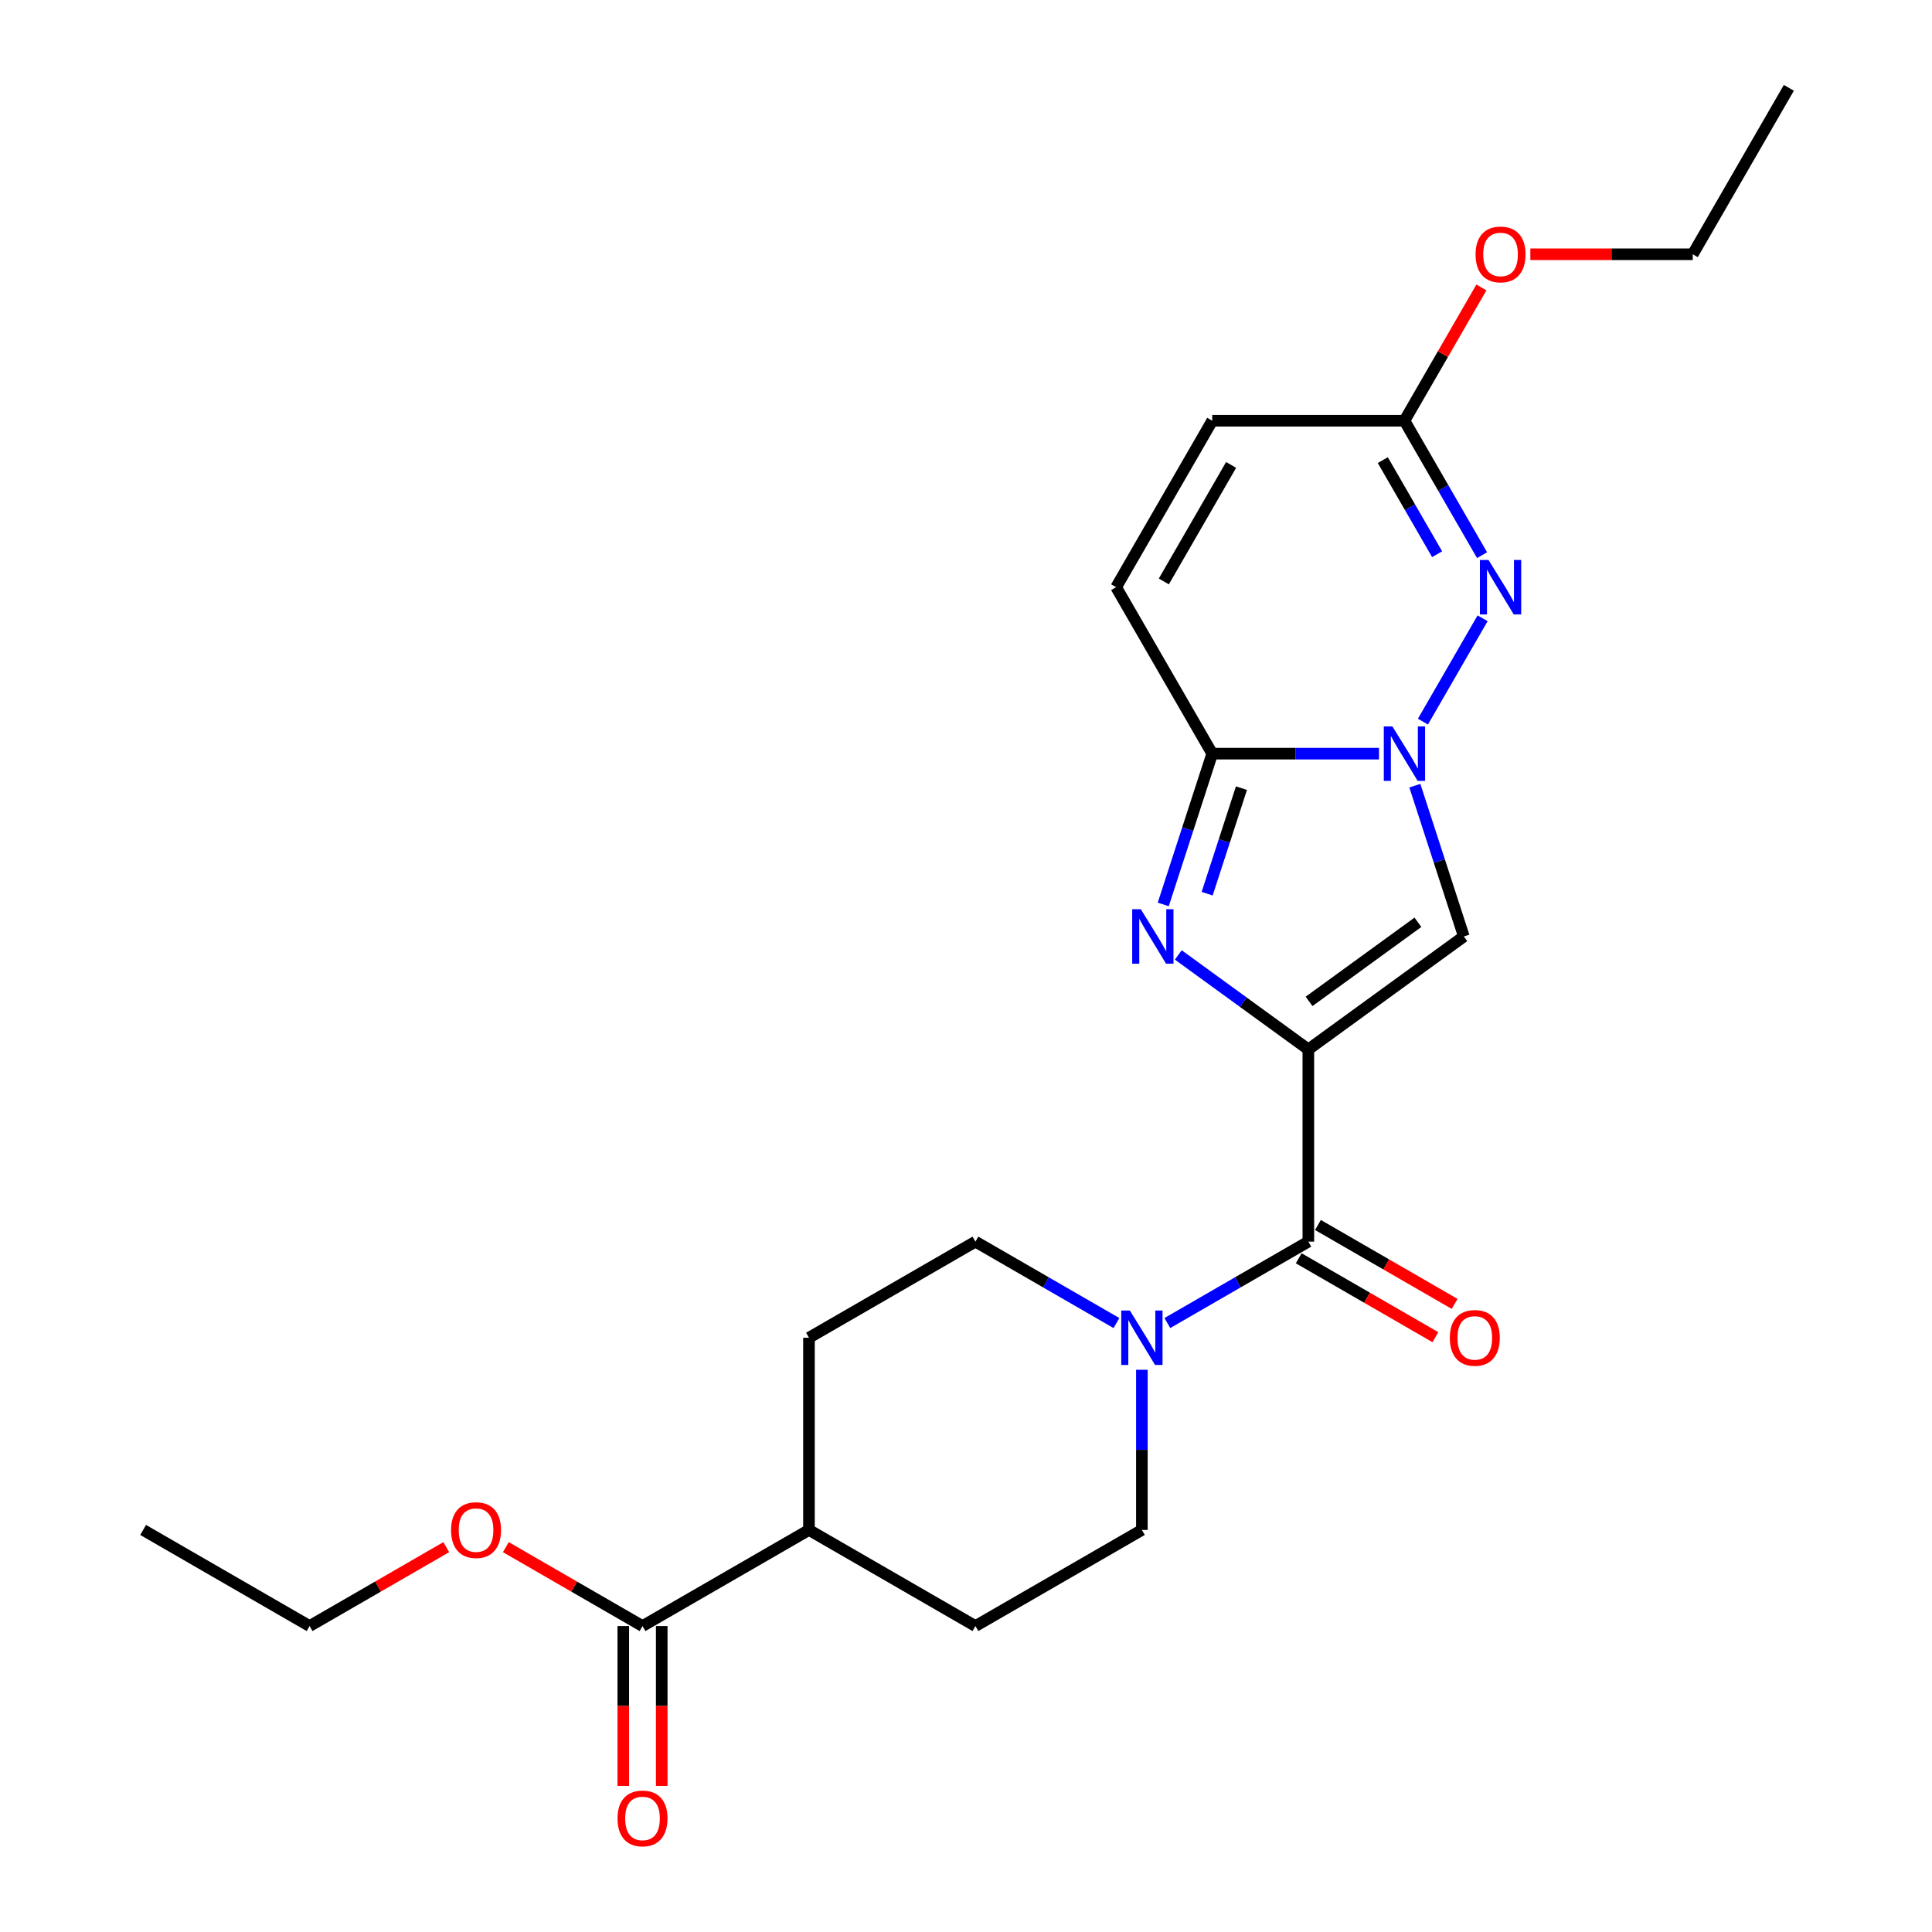 <?xml version='1.0' encoding='iso-8859-1'?>
<svg version='1.1' baseProfile='full'
              xmlns='http://www.w3.org/2000/svg'
                      xmlns:rdkit='http://www.rdkit.org/xml'
                      xmlns:xlink='http://www.w3.org/1999/xlink'
                  xml:space='preserve'
width='1000px' height='1000px' viewBox='0 0 1000 1000'>
<!-- END OF HEADER -->
<rect style='opacity:1.0;fill:#FFFFFF;stroke:none' width='1000' height='1000' x='0' y='0'> </rect>
<path class='bond-1' d='M 677.195,543.182 L 643.538,518.729' style='fill:none;fill-rule:evenodd;stroke:#000000;stroke-width:6px;stroke-linecap:butt;stroke-linejoin:miter;stroke-opacity:1' />
<path class='bond-1' d='M 643.538,518.729 L 609.881,494.275' style='fill:none;fill-rule:evenodd;stroke:#0000FF;stroke-width:6px;stroke-linecap:butt;stroke-linejoin:miter;stroke-opacity:1' />
<path class='bond-2' d='M 677.195,543.182 L 757.682,484.705' style='fill:none;fill-rule:evenodd;stroke:#000000;stroke-width:6px;stroke-linecap:butt;stroke-linejoin:miter;stroke-opacity:1' />
<path class='bond-2' d='M 677.573,518.313 L 733.913,477.379' style='fill:none;fill-rule:evenodd;stroke:#000000;stroke-width:6px;stroke-linecap:butt;stroke-linejoin:miter;stroke-opacity:1' />
<path class='bond-5' d='M 677.195,543.182 L 677.195,642.669' style='fill:none;fill-rule:evenodd;stroke:#000000;stroke-width:6px;stroke-linecap:butt;stroke-linejoin:miter;stroke-opacity:1' />
<path class='bond-0' d='M 732.324,406.662 L 745.003,445.684' style='fill:none;fill-rule:evenodd;stroke:#0000FF;stroke-width:6px;stroke-linecap:butt;stroke-linejoin:miter;stroke-opacity:1' />
<path class='bond-0' d='M 745.003,445.684 L 757.682,484.705' style='fill:none;fill-rule:evenodd;stroke:#000000;stroke-width:6px;stroke-linecap:butt;stroke-linejoin:miter;stroke-opacity:1' />
<path class='bond-4' d='M 736.508,373.513 L 767.389,320.025' style='fill:none;fill-rule:evenodd;stroke:#0000FF;stroke-width:6px;stroke-linecap:butt;stroke-linejoin:miter;stroke-opacity:1' />
<path class='bond-24' d='M 713.767,390.088 L 670.609,390.088' style='fill:none;fill-rule:evenodd;stroke:#0000FF;stroke-width:6px;stroke-linecap:butt;stroke-linejoin:miter;stroke-opacity:1' />
<path class='bond-24' d='M 670.609,390.088 L 627.452,390.088' style='fill:none;fill-rule:evenodd;stroke:#000000;stroke-width:6px;stroke-linecap:butt;stroke-linejoin:miter;stroke-opacity:1' />
<path class='bond-3' d='M 602.094,468.131 L 614.773,429.109' style='fill:none;fill-rule:evenodd;stroke:#0000FF;stroke-width:6px;stroke-linecap:butt;stroke-linejoin:miter;stroke-opacity:1' />
<path class='bond-3' d='M 614.773,429.109 L 627.452,390.088' style='fill:none;fill-rule:evenodd;stroke:#000000;stroke-width:6px;stroke-linecap:butt;stroke-linejoin:miter;stroke-opacity:1' />
<path class='bond-3' d='M 624.821,462.573 L 633.696,435.258' style='fill:none;fill-rule:evenodd;stroke:#0000FF;stroke-width:6px;stroke-linecap:butt;stroke-linejoin:miter;stroke-opacity:1' />
<path class='bond-3' d='M 633.696,435.258 L 642.572,407.943' style='fill:none;fill-rule:evenodd;stroke:#000000;stroke-width:6px;stroke-linecap:butt;stroke-linejoin:miter;stroke-opacity:1' />
<path class='bond-8' d='M 627.452,390.088 L 577.708,303.929' style='fill:none;fill-rule:evenodd;stroke:#000000;stroke-width:6px;stroke-linecap:butt;stroke-linejoin:miter;stroke-opacity:1' />
<path class='bond-7' d='M 767.113,287.355 L 747.026,252.563' style='fill:none;fill-rule:evenodd;stroke:#0000FF;stroke-width:6px;stroke-linecap:butt;stroke-linejoin:miter;stroke-opacity:1' />
<path class='bond-7' d='M 747.026,252.563 L 726.939,217.771' style='fill:none;fill-rule:evenodd;stroke:#000000;stroke-width:6px;stroke-linecap:butt;stroke-linejoin:miter;stroke-opacity:1' />
<path class='bond-7' d='M 743.855,286.866 L 729.794,262.512' style='fill:none;fill-rule:evenodd;stroke:#0000FF;stroke-width:6px;stroke-linecap:butt;stroke-linejoin:miter;stroke-opacity:1' />
<path class='bond-7' d='M 729.794,262.512 L 715.733,238.157' style='fill:none;fill-rule:evenodd;stroke:#000000;stroke-width:6px;stroke-linecap:butt;stroke-linejoin:miter;stroke-opacity:1' />
<path class='bond-6' d='M 677.195,642.669 L 640.702,663.739' style='fill:none;fill-rule:evenodd;stroke:#000000;stroke-width:6px;stroke-linecap:butt;stroke-linejoin:miter;stroke-opacity:1' />
<path class='bond-6' d='M 640.702,663.739 L 604.209,684.808' style='fill:none;fill-rule:evenodd;stroke:#0000FF;stroke-width:6px;stroke-linecap:butt;stroke-linejoin:miter;stroke-opacity:1' />
<path class='bond-11' d='M 672.221,651.285 L 707.59,671.705' style='fill:none;fill-rule:evenodd;stroke:#000000;stroke-width:6px;stroke-linecap:butt;stroke-linejoin:miter;stroke-opacity:1' />
<path class='bond-11' d='M 707.59,671.705 L 742.959,692.126' style='fill:none;fill-rule:evenodd;stroke:#FF0000;stroke-width:6px;stroke-linecap:butt;stroke-linejoin:miter;stroke-opacity:1' />
<path class='bond-11' d='M 682.169,634.053 L 717.538,654.474' style='fill:none;fill-rule:evenodd;stroke:#000000;stroke-width:6px;stroke-linecap:butt;stroke-linejoin:miter;stroke-opacity:1' />
<path class='bond-11' d='M 717.538,654.474 L 752.907,674.894' style='fill:none;fill-rule:evenodd;stroke:#FF0000;stroke-width:6px;stroke-linecap:butt;stroke-linejoin:miter;stroke-opacity:1' />
<path class='bond-12' d='M 577.865,684.808 L 541.372,663.739' style='fill:none;fill-rule:evenodd;stroke:#0000FF;stroke-width:6px;stroke-linecap:butt;stroke-linejoin:miter;stroke-opacity:1' />
<path class='bond-12' d='M 541.372,663.739 L 504.879,642.669' style='fill:none;fill-rule:evenodd;stroke:#000000;stroke-width:6px;stroke-linecap:butt;stroke-linejoin:miter;stroke-opacity:1' />
<path class='bond-13' d='M 591.037,708.987 L 591.037,750.443' style='fill:none;fill-rule:evenodd;stroke:#0000FF;stroke-width:6px;stroke-linecap:butt;stroke-linejoin:miter;stroke-opacity:1' />
<path class='bond-13' d='M 591.037,750.443 L 591.037,791.9' style='fill:none;fill-rule:evenodd;stroke:#000000;stroke-width:6px;stroke-linecap:butt;stroke-linejoin:miter;stroke-opacity:1' />
<path class='bond-19' d='M 726.939,217.771 L 746.853,183.278' style='fill:none;fill-rule:evenodd;stroke:#000000;stroke-width:6px;stroke-linecap:butt;stroke-linejoin:miter;stroke-opacity:1' />
<path class='bond-19' d='M 746.853,183.278 L 766.768,148.784' style='fill:none;fill-rule:evenodd;stroke:#FF0000;stroke-width:6px;stroke-linecap:butt;stroke-linejoin:miter;stroke-opacity:1' />
<path class='bond-26' d='M 726.939,217.771 L 627.452,217.771' style='fill:none;fill-rule:evenodd;stroke:#000000;stroke-width:6px;stroke-linecap:butt;stroke-linejoin:miter;stroke-opacity:1' />
<path class='bond-10' d='M 577.708,303.929 L 627.452,217.771' style='fill:none;fill-rule:evenodd;stroke:#000000;stroke-width:6px;stroke-linecap:butt;stroke-linejoin:miter;stroke-opacity:1' />
<path class='bond-10' d='M 602.401,300.954 L 637.222,240.643' style='fill:none;fill-rule:evenodd;stroke:#000000;stroke-width:6px;stroke-linecap:butt;stroke-linejoin:miter;stroke-opacity:1' />
<path class='bond-9' d='M 332.562,841.643 L 418.72,791.9' style='fill:none;fill-rule:evenodd;stroke:#000000;stroke-width:6px;stroke-linecap:butt;stroke-linejoin:miter;stroke-opacity:1' />
<path class='bond-15' d='M 322.613,841.643 L 322.613,883.02' style='fill:none;fill-rule:evenodd;stroke:#000000;stroke-width:6px;stroke-linecap:butt;stroke-linejoin:miter;stroke-opacity:1' />
<path class='bond-15' d='M 322.613,883.02 L 322.613,924.396' style='fill:none;fill-rule:evenodd;stroke:#FF0000;stroke-width:6px;stroke-linecap:butt;stroke-linejoin:miter;stroke-opacity:1' />
<path class='bond-15' d='M 342.511,841.643 L 342.511,883.02' style='fill:none;fill-rule:evenodd;stroke:#000000;stroke-width:6px;stroke-linecap:butt;stroke-linejoin:miter;stroke-opacity:1' />
<path class='bond-15' d='M 342.511,883.02 L 342.511,924.396' style='fill:none;fill-rule:evenodd;stroke:#FF0000;stroke-width:6px;stroke-linecap:butt;stroke-linejoin:miter;stroke-opacity:1' />
<path class='bond-18' d='M 332.562,841.643 L 297.193,821.223' style='fill:none;fill-rule:evenodd;stroke:#000000;stroke-width:6px;stroke-linecap:butt;stroke-linejoin:miter;stroke-opacity:1' />
<path class='bond-18' d='M 297.193,821.223 L 261.824,800.803' style='fill:none;fill-rule:evenodd;stroke:#FF0000;stroke-width:6px;stroke-linecap:butt;stroke-linejoin:miter;stroke-opacity:1' />
<path class='bond-17' d='M 504.879,642.669 L 418.72,692.413' style='fill:none;fill-rule:evenodd;stroke:#000000;stroke-width:6px;stroke-linecap:butt;stroke-linejoin:miter;stroke-opacity:1' />
<path class='bond-16' d='M 591.037,791.9 L 504.879,841.643' style='fill:none;fill-rule:evenodd;stroke:#000000;stroke-width:6px;stroke-linecap:butt;stroke-linejoin:miter;stroke-opacity:1' />
<path class='bond-14' d='M 418.72,791.9 L 504.879,841.643' style='fill:none;fill-rule:evenodd;stroke:#000000;stroke-width:6px;stroke-linecap:butt;stroke-linejoin:miter;stroke-opacity:1' />
<path class='bond-25' d='M 418.72,791.9 L 418.72,692.413' style='fill:none;fill-rule:evenodd;stroke:#000000;stroke-width:6px;stroke-linecap:butt;stroke-linejoin:miter;stroke-opacity:1' />
<path class='bond-20' d='M 230.983,800.803 L 195.615,821.223' style='fill:none;fill-rule:evenodd;stroke:#FF0000;stroke-width:6px;stroke-linecap:butt;stroke-linejoin:miter;stroke-opacity:1' />
<path class='bond-20' d='M 195.615,821.223 L 160.246,841.643' style='fill:none;fill-rule:evenodd;stroke:#000000;stroke-width:6px;stroke-linecap:butt;stroke-linejoin:miter;stroke-opacity:1' />
<path class='bond-21' d='M 792.103,131.613 L 834.136,131.613' style='fill:none;fill-rule:evenodd;stroke:#FF0000;stroke-width:6px;stroke-linecap:butt;stroke-linejoin:miter;stroke-opacity:1' />
<path class='bond-21' d='M 834.136,131.613 L 876.169,131.613' style='fill:none;fill-rule:evenodd;stroke:#000000;stroke-width:6px;stroke-linecap:butt;stroke-linejoin:miter;stroke-opacity:1' />
<path class='bond-23' d='M 160.246,841.643 L 74.087,791.9' style='fill:none;fill-rule:evenodd;stroke:#000000;stroke-width:6px;stroke-linecap:butt;stroke-linejoin:miter;stroke-opacity:1' />
<path class='bond-22' d='M 876.169,131.613 L 925.913,45.455' style='fill:none;fill-rule:evenodd;stroke:#000000;stroke-width:6px;stroke-linecap:butt;stroke-linejoin:miter;stroke-opacity:1' />
<path  class='atom-1' d='M 720.711 376
L 729.943 390.923
Q 730.858 392.396, 732.331 395.062
Q 733.803 397.728, 733.883 397.887
L 733.883 376
L 737.624 376
L 737.624 404.175
L 733.763 404.175
L 723.855 387.859
Q 722.7 385.949, 721.467 383.76
Q 720.273 381.571, 719.915 380.895
L 719.915 404.175
L 716.254 404.175
L 716.254 376
L 720.711 376
' fill='#0000FF'/>
<path  class='atom-2' d='M 590.481 470.618
L 599.713 485.541
Q 600.628 487.013, 602.101 489.68
Q 603.573 492.346, 603.653 492.505
L 603.653 470.618
L 607.393 470.618
L 607.393 498.793
L 603.533 498.793
L 593.624 482.477
Q 592.47 480.567, 591.237 478.378
Q 590.043 476.189, 589.685 475.513
L 589.685 498.793
L 586.024 498.793
L 586.024 470.618
L 590.481 470.618
' fill='#0000FF'/>
<path  class='atom-5' d='M 770.454 289.842
L 779.687 304.765
Q 780.602 306.237, 782.074 308.904
Q 783.547 311.57, 783.626 311.729
L 783.626 289.842
L 787.367 289.842
L 787.367 318.017
L 783.507 318.017
L 773.598 301.701
Q 772.444 299.791, 771.21 297.602
Q 770.016 295.413, 769.658 294.737
L 769.658 318.017
L 765.997 318.017
L 765.997 289.842
L 770.454 289.842
' fill='#0000FF'/>
<path  class='atom-7' d='M 584.809 678.325
L 594.041 693.248
Q 594.957 694.721, 596.429 697.387
Q 597.902 700.053, 597.981 700.212
L 597.981 678.325
L 601.722 678.325
L 601.722 706.5
L 597.862 706.5
L 587.953 690.184
Q 586.799 688.274, 585.565 686.085
Q 584.371 683.897, 584.013 683.22
L 584.013 706.5
L 580.352 706.5
L 580.352 678.325
L 584.809 678.325
' fill='#0000FF'/>
<path  class='atom-12' d='M 750.42 692.492
Q 750.42 685.727, 753.763 681.947
Q 757.106 678.166, 763.353 678.166
Q 769.601 678.166, 772.944 681.947
Q 776.287 685.727, 776.287 692.492
Q 776.287 699.337, 772.904 703.237
Q 769.522 707.097, 763.353 707.097
Q 757.145 707.097, 753.763 703.237
Q 750.42 699.377, 750.42 692.492
M 763.353 703.913
Q 767.651 703.913, 769.959 701.048
Q 772.307 698.143, 772.307 692.492
Q 772.307 686.961, 769.959 684.175
Q 767.651 681.35, 763.353 681.35
Q 759.056 681.35, 756.708 684.135
Q 754.4 686.921, 754.4 692.492
Q 754.4 698.183, 756.708 701.048
Q 759.056 703.913, 763.353 703.913
' fill='#FF0000'/>
<path  class='atom-16' d='M 319.629 941.21
Q 319.629 934.445, 322.972 930.664
Q 326.314 926.884, 332.562 926.884
Q 338.81 926.884, 342.153 930.664
Q 345.495 934.445, 345.495 941.21
Q 345.495 948.054, 342.113 951.954
Q 338.73 955.814, 332.562 955.814
Q 326.354 955.814, 322.972 951.954
Q 319.629 948.094, 319.629 941.21
M 332.562 952.631
Q 336.86 952.631, 339.168 949.766
Q 341.516 946.861, 341.516 941.21
Q 341.516 935.678, 339.168 932.893
Q 336.86 930.067, 332.562 930.067
Q 328.264 930.067, 325.916 932.853
Q 323.608 935.638, 323.608 941.21
Q 323.608 946.9, 325.916 949.766
Q 328.264 952.631, 332.562 952.631
' fill='#FF0000'/>
<path  class='atom-19' d='M 233.471 791.979
Q 233.471 785.214, 236.813 781.434
Q 240.156 777.653, 246.404 777.653
Q 252.652 777.653, 255.994 781.434
Q 259.337 785.214, 259.337 791.979
Q 259.337 798.824, 255.955 802.724
Q 252.572 806.584, 246.404 806.584
Q 240.196 806.584, 236.813 802.724
Q 233.471 798.864, 233.471 791.979
M 246.404 803.4
Q 250.702 803.4, 253.01 800.535
Q 255.358 797.63, 255.358 791.979
Q 255.358 786.448, 253.01 783.662
Q 250.702 780.837, 246.404 780.837
Q 242.106 780.837, 239.758 783.622
Q 237.45 786.408, 237.45 791.979
Q 237.45 797.67, 239.758 800.535
Q 242.106 803.4, 246.404 803.4
' fill='#FF0000'/>
<path  class='atom-20' d='M 763.749 131.692
Q 763.749 124.927, 767.092 121.147
Q 770.434 117.366, 776.682 117.366
Q 782.93 117.366, 786.273 121.147
Q 789.615 124.927, 789.615 131.692
Q 789.615 138.537, 786.233 142.437
Q 782.85 146.297, 776.682 146.297
Q 770.474 146.297, 767.092 142.437
Q 763.749 138.577, 763.749 131.692
M 776.682 143.113
Q 780.98 143.113, 783.288 140.248
Q 785.636 137.343, 785.636 131.692
Q 785.636 126.161, 783.288 123.375
Q 780.98 120.55, 776.682 120.55
Q 772.384 120.55, 770.036 123.335
Q 767.728 126.121, 767.728 131.692
Q 767.728 137.383, 770.036 140.248
Q 772.384 143.113, 776.682 143.113
' fill='#FF0000'/>
</svg>
